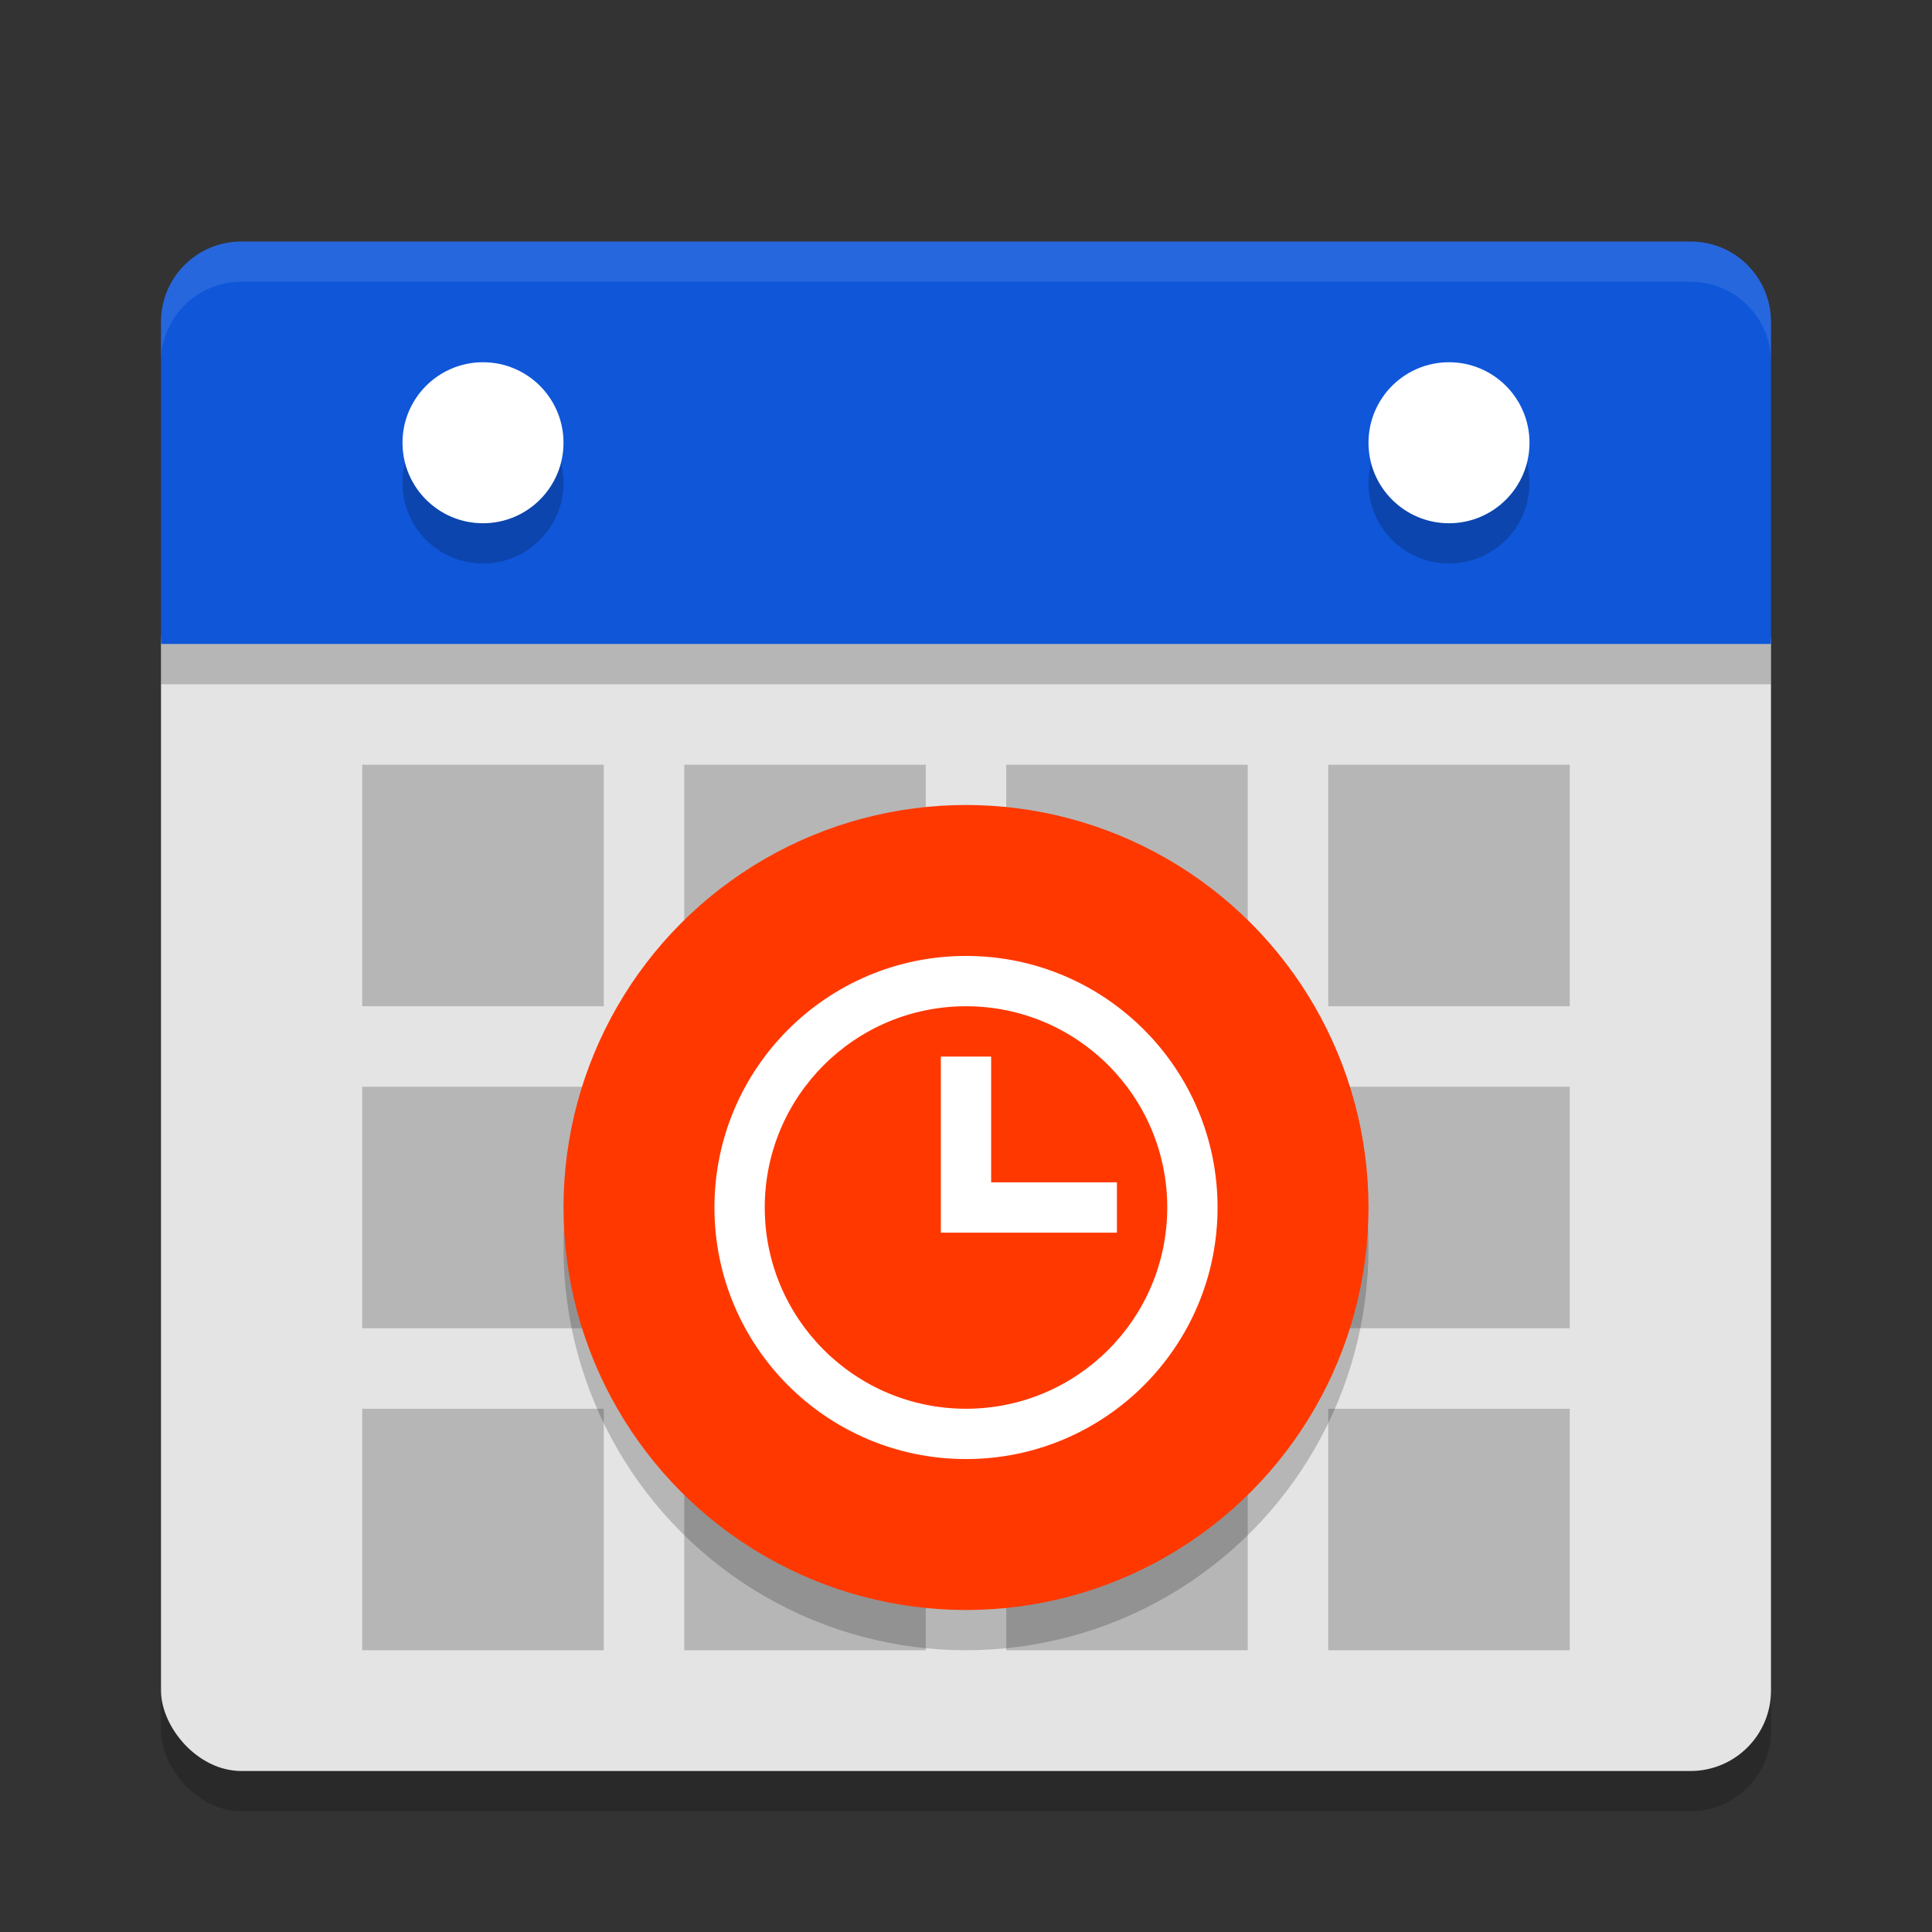 <svg xmlns="http://www.w3.org/2000/svg" width="48" height="48" version="1.1">
 <rect width="100%" height="100%" fill="#333333" stroke="none"/>
 <rect style="opacity:0.2" width="40" height="30" x="4" y="15" rx="2" ry="2"/>
 <rect style="fill:#e4e4e4" width="40" height="30" x="4" y="14" rx="2" ry="2"/>
 <path style="fill:#0f56d9" d="M 44,16 V 8 C 44,6.892 43.108,6 42,6 H 6 C 4.892,6 4,6.892 4,8 V 16 Z"/>
 <path fill="#ffffff" style="opacity:0.1" d="M 6,6 C 4.892,6 4,6.892 4,8 V 9 C 4,7.892 4.892,7 6,7 H 42 C 43.108,7 44,7.892 44,9 V 8 C 44,6.892 43.108,6 42,6 Z"/>
 <rect style="opacity:0.2" width="6" height="6" x="33" y="27"/>
 <rect style="opacity:0.2" width="6" height="6" x="9" y="27"/>
 <rect style="opacity:0.2" width="6" height="6" x="25" y="35"/>
 <rect style="opacity:0.2" width="6" height="6" x="33" y="35"/>
 <rect style="opacity:0.2" width="6" height="6" x="17" y="35"/>
 <rect style="opacity:0.2" width="6" height="6" x="9" y="35"/>
 <rect style="opacity:0.2" width="6" height="6" x="25" y="19"/>
 <rect style="opacity:0.2" width="6" height="6" x="33" y="19"/>
 <rect style="opacity:0.2" width="6" height="6" x="17" y="19"/>
 <rect style="opacity:0.2" width="6" height="6" x="9" y="19"/>
 <circle style="opacity:0.2" cx="12" cy="12" r="2"/>
 <circle style="fill:#ffffff" cx="12" cy="11" r="2"/>
 <circle style="opacity:0.2" cx="36" cy="12" r="2"/>
 <circle style="fill:#ffffff" cx="36" cy="11" r="2"/>
 <circle style="opacity:0.2" cx="24" cy="31" r="10"/>
 <circle style="fill:#ff3800" cx="24" cy="30" r="10"/>
 <path style="fill:#ffffff" d="M 24,23.75 C 20.548,23.75 17.75,26.548 17.75,30 17.75,33.452 20.548,36.25 24,36.25 27.452,36.25 30.25,33.452 30.25,30 30.25,26.548 27.452,23.75 24,23.75 Z M 24,25 C 26.761,25 29,27.239 29,30 29,32.761 26.761,35 24,35 21.239,35 19,32.761 19,30 19,27.239 21.239,25 24,25 Z M 23.375,26.25 V 30.625 H 27.75 V 29.375 H 24.625 V 26.25 Z"/>
 <rect style="opacity:0.2" width="40" height="1" x="4" y="16"/>
</svg>
